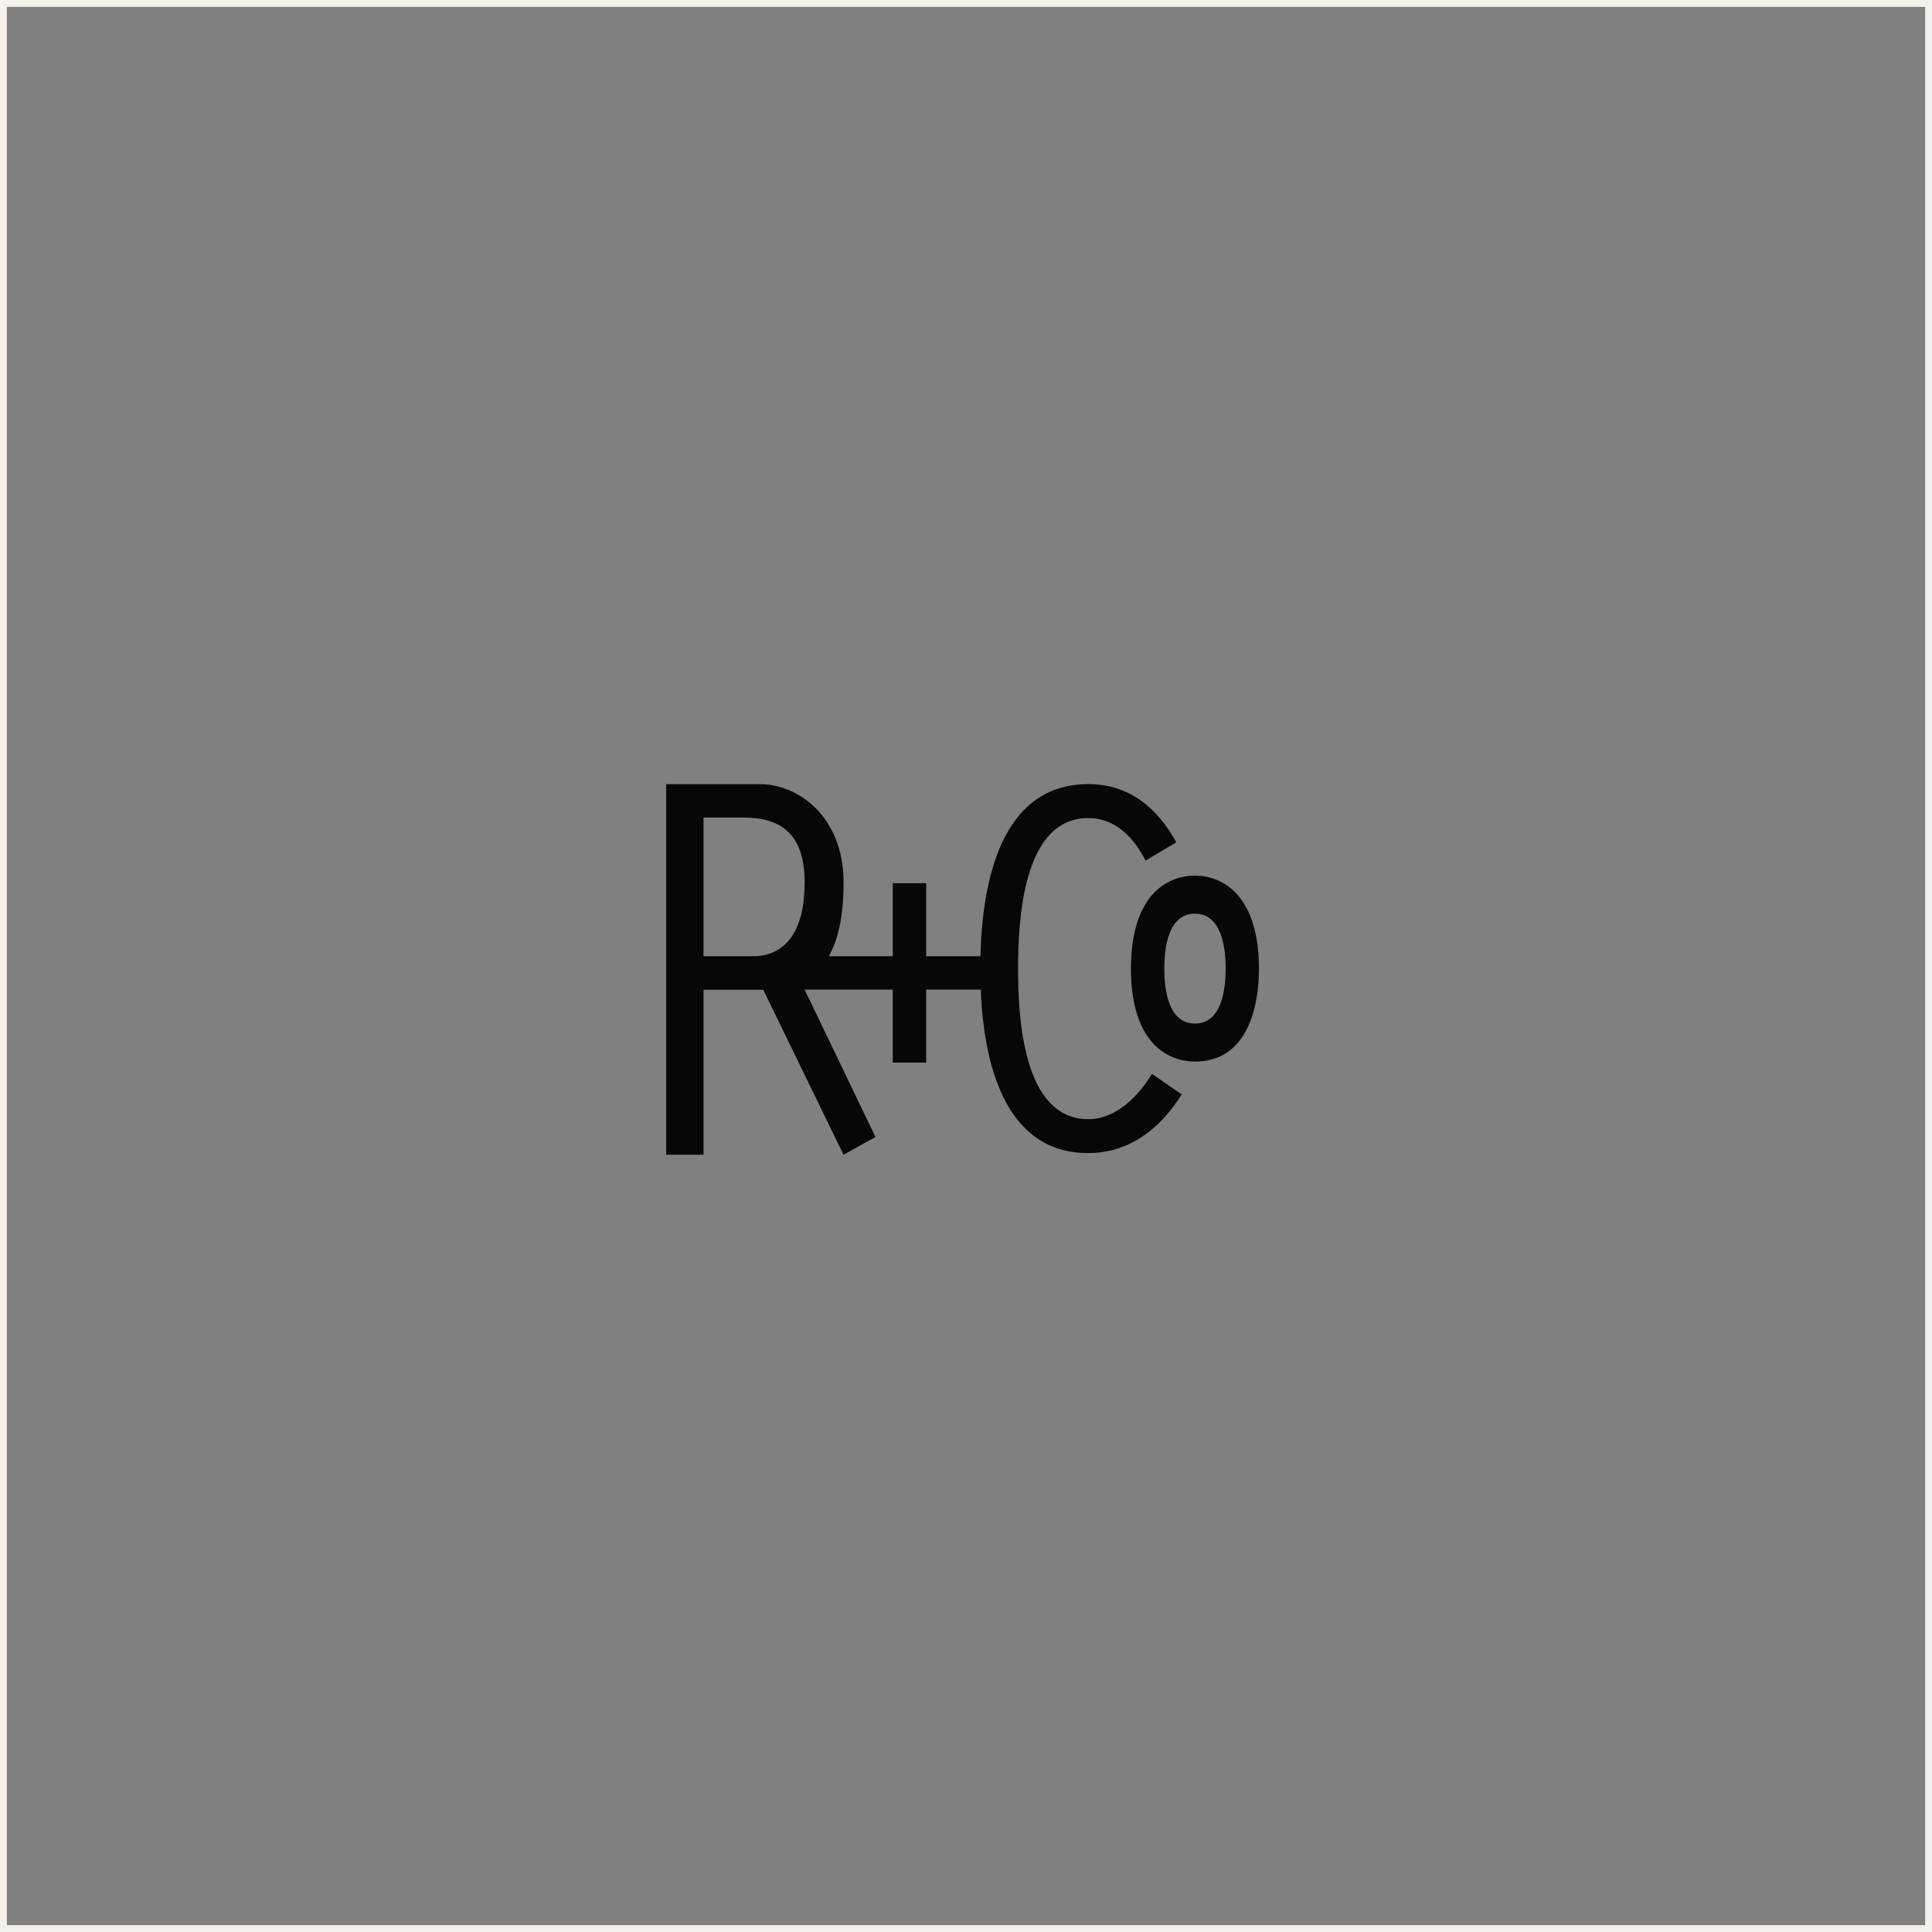 <?xml version="1.0" encoding="UTF-8"?> <svg xmlns="http://www.w3.org/2000/svg" width="282" height="282" viewBox="0 0 282 282" fill="none"><rect x="0" y="0" width="282" height="282" fill="#808080" stroke="none"/><rect x="0.5" y="0.5" width="281" height="281" stroke="#F4F0EB"></rect><g clip-path="url(#clip0_174_819)"><path d="M174.42 127.815C170.076 127.815 165.078 130.935 165.078 141.405C165.078 151.924 170.177 154.946 174.42 154.946C183.61 154.946 183.759 143.518 183.759 141.405C183.76 130.831 178.613 127.815 174.42 127.815ZM174.42 149.401C170.487 149.401 169.942 144.353 169.942 141.4C169.942 138.412 170.488 133.363 174.42 133.363C178.352 133.363 178.9 138.412 178.9 141.4C178.901 144.352 178.352 149.401 174.42 149.401Z" fill="#050709"></path><path d="M168.147 156.75C166.176 159.974 162.946 163.356 158.845 163.356C149.232 163.356 148.603 148.26 148.603 141.418C148.603 134.502 149.232 119.405 158.845 119.405C162.865 119.405 165.545 122.315 167.2 125.617L171.695 122.944C168.935 117.914 164.833 114.454 158.845 114.454C145.918 114.454 143.359 129.133 143.107 139.573H135.184V128.919H130.31V139.57H120.974C122.219 137.334 123.132 134.127 123.132 128.815C123.132 119.088 116.386 114.465 111.022 114.465H97.241V168.546H102.689V144.468H111.404L123.124 168.546L127.787 165.956L117.444 144.445H130.31V155.099H135.184V144.441H143.149C143.566 154.715 146.405 168.307 158.846 168.307C164.84 168.307 169.41 164.693 172.482 159.739L168.149 156.751L168.147 156.75ZM110.419 139.568H102.689V119.328H108.503C114.03 119.328 117.448 121.76 117.448 128.814C117.448 135.788 114.771 139.279 110.419 139.568Z" fill="#050709"></path></g><defs><clipPath id="clip0_174_819"><rect width="87" height="55" fill="white" transform="translate(97 114)"></rect></clipPath></defs></svg> 